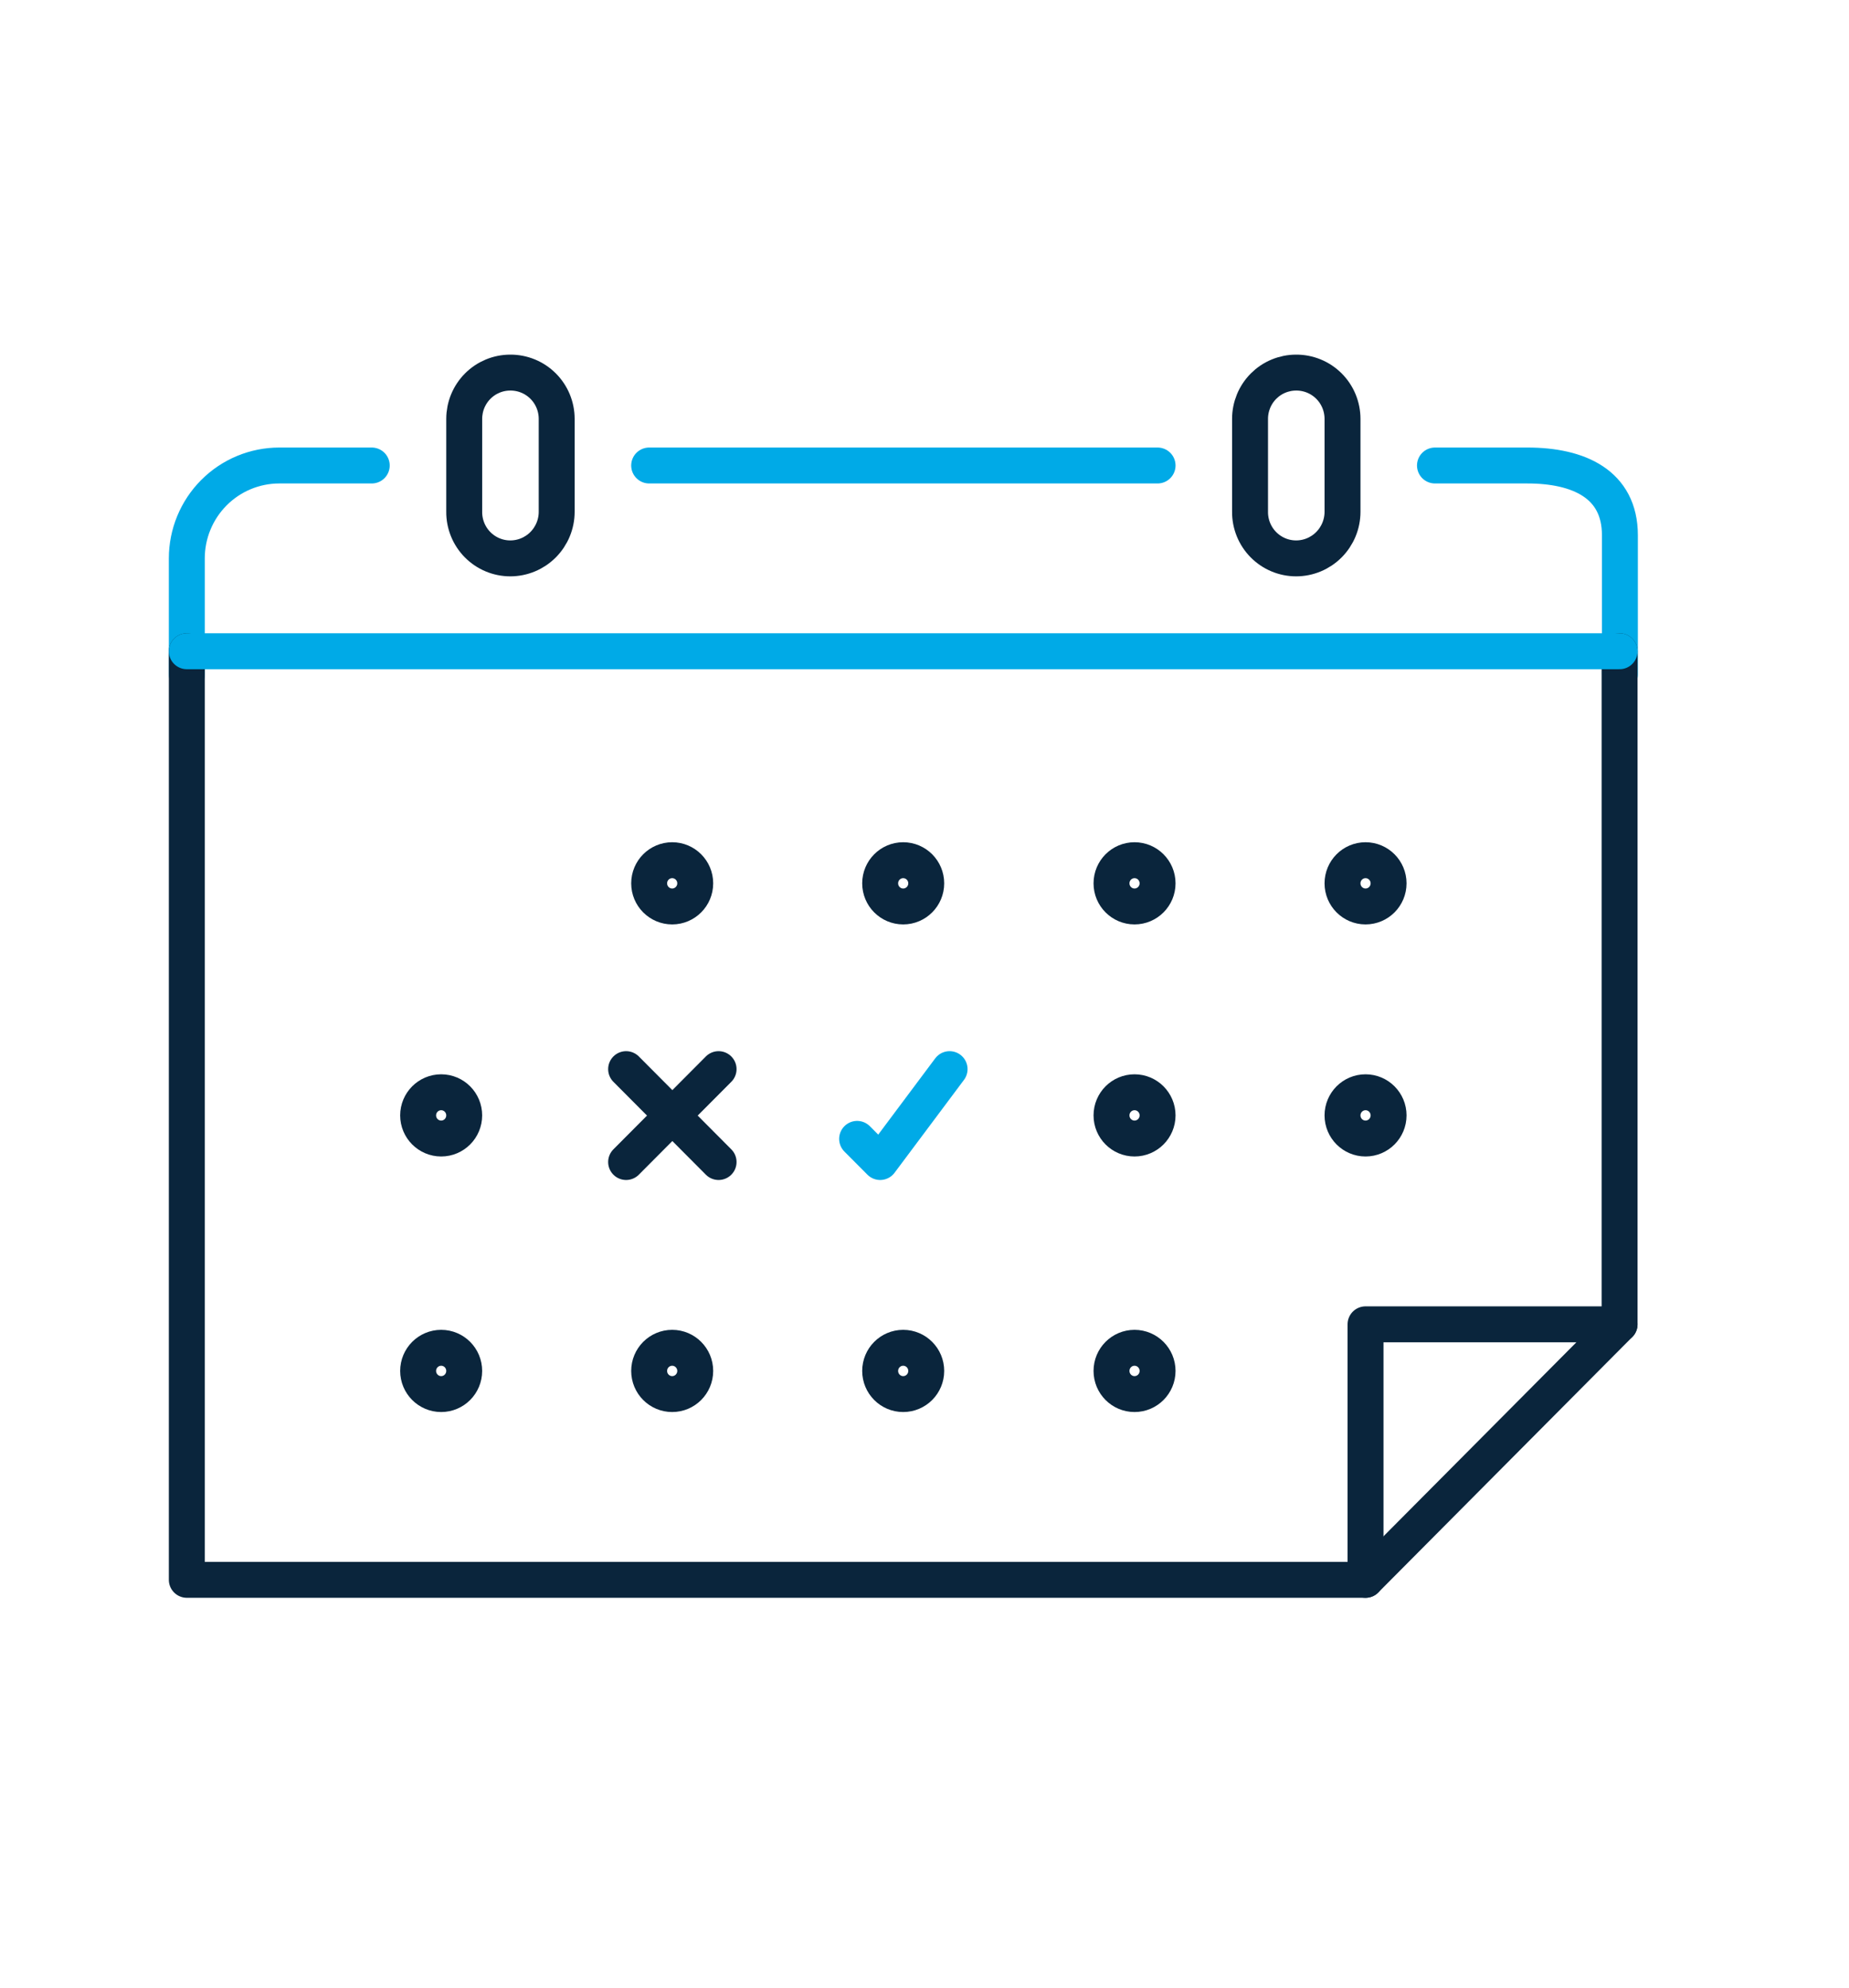 <?xml version="1.0" encoding="UTF-8"?> <svg xmlns="http://www.w3.org/2000/svg" width="93" height="100" viewBox="0 0 93 100" fill="none"><path d="M28 25.741C28 26.363 27.754 26.959 27.316 27.399C26.878 27.839 26.285 28.086 25.666 28.086C25.36 28.086 25.057 28.025 24.775 27.907C24.493 27.789 24.237 27.616 24.021 27.398C23.806 27.18 23.636 26.922 23.52 26.637C23.405 26.353 23.346 26.048 23.349 25.741V21.069C23.349 20.452 23.593 19.86 24.027 19.423C24.462 18.986 25.051 18.741 25.666 18.741C25.971 18.739 26.275 18.798 26.558 18.914C26.841 19.03 27.098 19.201 27.315 19.417C27.532 19.633 27.704 19.891 27.822 20.174C27.939 20.458 28 20.762 28 21.069V25.741Z" stroke="#0A253C" stroke-width="1.807" stroke-miterlimit="10" stroke-linecap="round" stroke-linejoin="round"></path><path d="M67.525 25.741C67.525 26.363 67.279 26.959 66.841 27.399C66.403 27.839 65.81 28.086 65.191 28.086C64.885 28.086 64.582 28.025 64.3 27.907C64.018 27.789 63.762 27.616 63.546 27.398C63.331 27.18 63.161 26.922 63.045 26.637C62.93 26.353 62.871 26.048 62.874 25.741V21.069C62.874 20.763 62.934 20.461 63.05 20.178C63.166 19.896 63.337 19.639 63.552 19.423C63.767 19.207 64.023 19.035 64.304 18.919C64.585 18.802 64.886 18.741 65.191 18.741C65.496 18.739 65.799 18.798 66.083 18.914C66.366 19.03 66.623 19.201 66.84 19.417C67.057 19.633 67.229 19.891 67.347 20.174C67.464 20.458 67.525 20.762 67.525 21.069V25.741Z" stroke="#0A253C" stroke-width="1.807" stroke-miterlimit="10" stroke-linecap="round" stroke-linejoin="round"></path><path d="M72.175 23.414H76.826C79.395 23.414 81.477 24.342 81.477 26.923V33.923" stroke="#00AAE7" stroke-width="1.807" stroke-miterlimit="10" stroke-linecap="round" stroke-linejoin="round"></path><path d="M32.651 23.414H58.223" stroke="#00AAE7" stroke-width="1.807" stroke-miterlimit="10" stroke-linecap="round" stroke-linejoin="round"></path><path d="M9.396 33.923V28.087C9.396 26.848 9.886 25.659 10.758 24.783C11.63 23.907 12.813 23.414 14.047 23.414H18.698" stroke="#00AAE7" stroke-width="1.807" stroke-miterlimit="10" stroke-linecap="round" stroke-linejoin="round"></path><path d="M81.461 32.757V66.611L68.683 79.463H9.396V56.102V32.757" stroke="#0A253C" stroke-width="1.807" stroke-miterlimit="10" stroke-linecap="round" stroke-linejoin="round"></path><path d="M9.396 32.757H44.27H81.461" stroke="#00AAE7" stroke-width="1.807" stroke-miterlimit="10" stroke-linecap="round" stroke-linejoin="round"></path><path d="M22.19 70.12C22.83 70.12 23.348 69.599 23.348 68.956C23.348 68.313 22.83 67.792 22.19 67.792C21.55 67.792 21.031 68.313 21.031 68.956C21.031 69.599 21.55 70.12 22.19 70.12Z" stroke="#0A253C" stroke-width="1.807" stroke-miterlimit="10" stroke-linecap="round" stroke-linejoin="round"></path><path d="M33.809 70.12C34.449 70.12 34.968 69.599 34.968 68.956C34.968 68.313 34.449 67.792 33.809 67.792C33.169 67.792 32.651 68.313 32.651 68.956C32.651 69.599 33.169 70.12 33.809 70.12Z" stroke="#0A253C" stroke-width="1.807" stroke-miterlimit="10" stroke-linecap="round" stroke-linejoin="round"></path><path d="M45.428 70.12C46.068 70.12 46.587 69.599 46.587 68.956C46.587 68.313 46.068 67.792 45.428 67.792C44.788 67.792 44.27 68.313 44.27 68.956C44.27 69.599 44.788 70.12 45.428 70.12Z" stroke="#0A253C" stroke-width="1.807" stroke-miterlimit="10" stroke-linecap="round" stroke-linejoin="round"></path><path d="M22.19 57.266C22.83 57.266 23.348 56.745 23.348 56.103C23.348 55.46 22.83 54.939 22.19 54.939C21.55 54.939 21.031 55.46 21.031 56.103C21.031 56.745 21.55 57.266 22.19 57.266Z" stroke="#0A253C" stroke-width="1.807" stroke-miterlimit="10" stroke-linecap="round" stroke-linejoin="round"></path><path d="M57.064 70.12C57.704 70.12 58.223 69.599 58.223 68.956C58.223 68.313 57.704 67.792 57.064 67.792C56.424 67.792 55.906 68.313 55.906 68.956C55.906 69.599 56.424 70.12 57.064 70.12Z" stroke="#0A253C" stroke-width="1.807" stroke-miterlimit="10" stroke-linecap="round" stroke-linejoin="round"></path><path d="M68.683 57.266C69.323 57.266 69.842 56.745 69.842 56.103C69.842 55.46 69.323 54.939 68.683 54.939C68.044 54.939 67.525 55.46 67.525 56.103C67.525 56.745 68.044 57.266 68.683 57.266Z" stroke="#0A253C" stroke-width="1.807" stroke-miterlimit="10" stroke-linecap="round" stroke-linejoin="round"></path><path d="M68.683 79.464V66.611H81.461" stroke="#0A253C" stroke-width="1.807" stroke-miterlimit="10" stroke-linecap="round" stroke-linejoin="round"></path><path d="M33.809 45.594C34.449 45.594 34.968 45.073 34.968 44.431C34.968 43.788 34.449 43.267 33.809 43.267C33.169 43.267 32.651 43.788 32.651 44.431C32.651 45.073 33.169 45.594 33.809 45.594Z" stroke="#0A253C" stroke-width="1.807" stroke-miterlimit="10" stroke-linecap="round" stroke-linejoin="round"></path><path d="M45.428 45.594C46.068 45.594 46.587 45.073 46.587 44.431C46.587 43.788 46.068 43.267 45.428 43.267C44.788 43.267 44.27 43.788 44.27 44.431C44.27 45.073 44.788 45.594 45.428 45.594Z" stroke="#0A253C" stroke-width="1.807" stroke-miterlimit="10" stroke-linecap="round" stroke-linejoin="round"></path><path d="M57.064 57.266C57.704 57.266 58.223 56.745 58.223 56.103C58.223 55.46 57.704 54.939 57.064 54.939C56.424 54.939 55.906 55.46 55.906 56.103C55.906 56.745 56.424 57.266 57.064 57.266Z" stroke="#0A253C" stroke-width="1.807" stroke-miterlimit="10" stroke-linecap="round" stroke-linejoin="round"></path><path d="M68.683 45.594C69.323 45.594 69.842 45.073 69.842 44.431C69.842 43.788 69.323 43.267 68.683 43.267C68.044 43.267 67.525 43.788 67.525 44.431C67.525 45.073 68.044 45.594 68.683 45.594Z" stroke="#0A253C" stroke-width="1.807" stroke-miterlimit="10" stroke-linecap="round" stroke-linejoin="round"></path><path d="M57.064 45.594C57.704 45.594 58.223 45.073 58.223 44.431C58.223 43.788 57.704 43.267 57.064 43.267C56.424 43.267 55.906 43.788 55.906 44.431C55.906 45.073 56.424 45.594 57.064 45.594Z" stroke="#0A253C" stroke-width="1.807" stroke-miterlimit="10" stroke-linecap="round" stroke-linejoin="round"></path><path d="M31.492 53.776L36.143 58.448" stroke="#0A253C" stroke-width="1.807" stroke-linecap="round" stroke-linejoin="round"></path><path d="M36.143 53.776L31.492 58.448" stroke="#0A253C" stroke-width="1.807" stroke-linecap="round" stroke-linejoin="round"></path><path d="M43.111 57.284L44.27 58.448L47.762 53.776" stroke="#00AAE7" stroke-width="1.807" stroke-miterlimit="10" stroke-linecap="round" stroke-linejoin="round"></path></svg> 